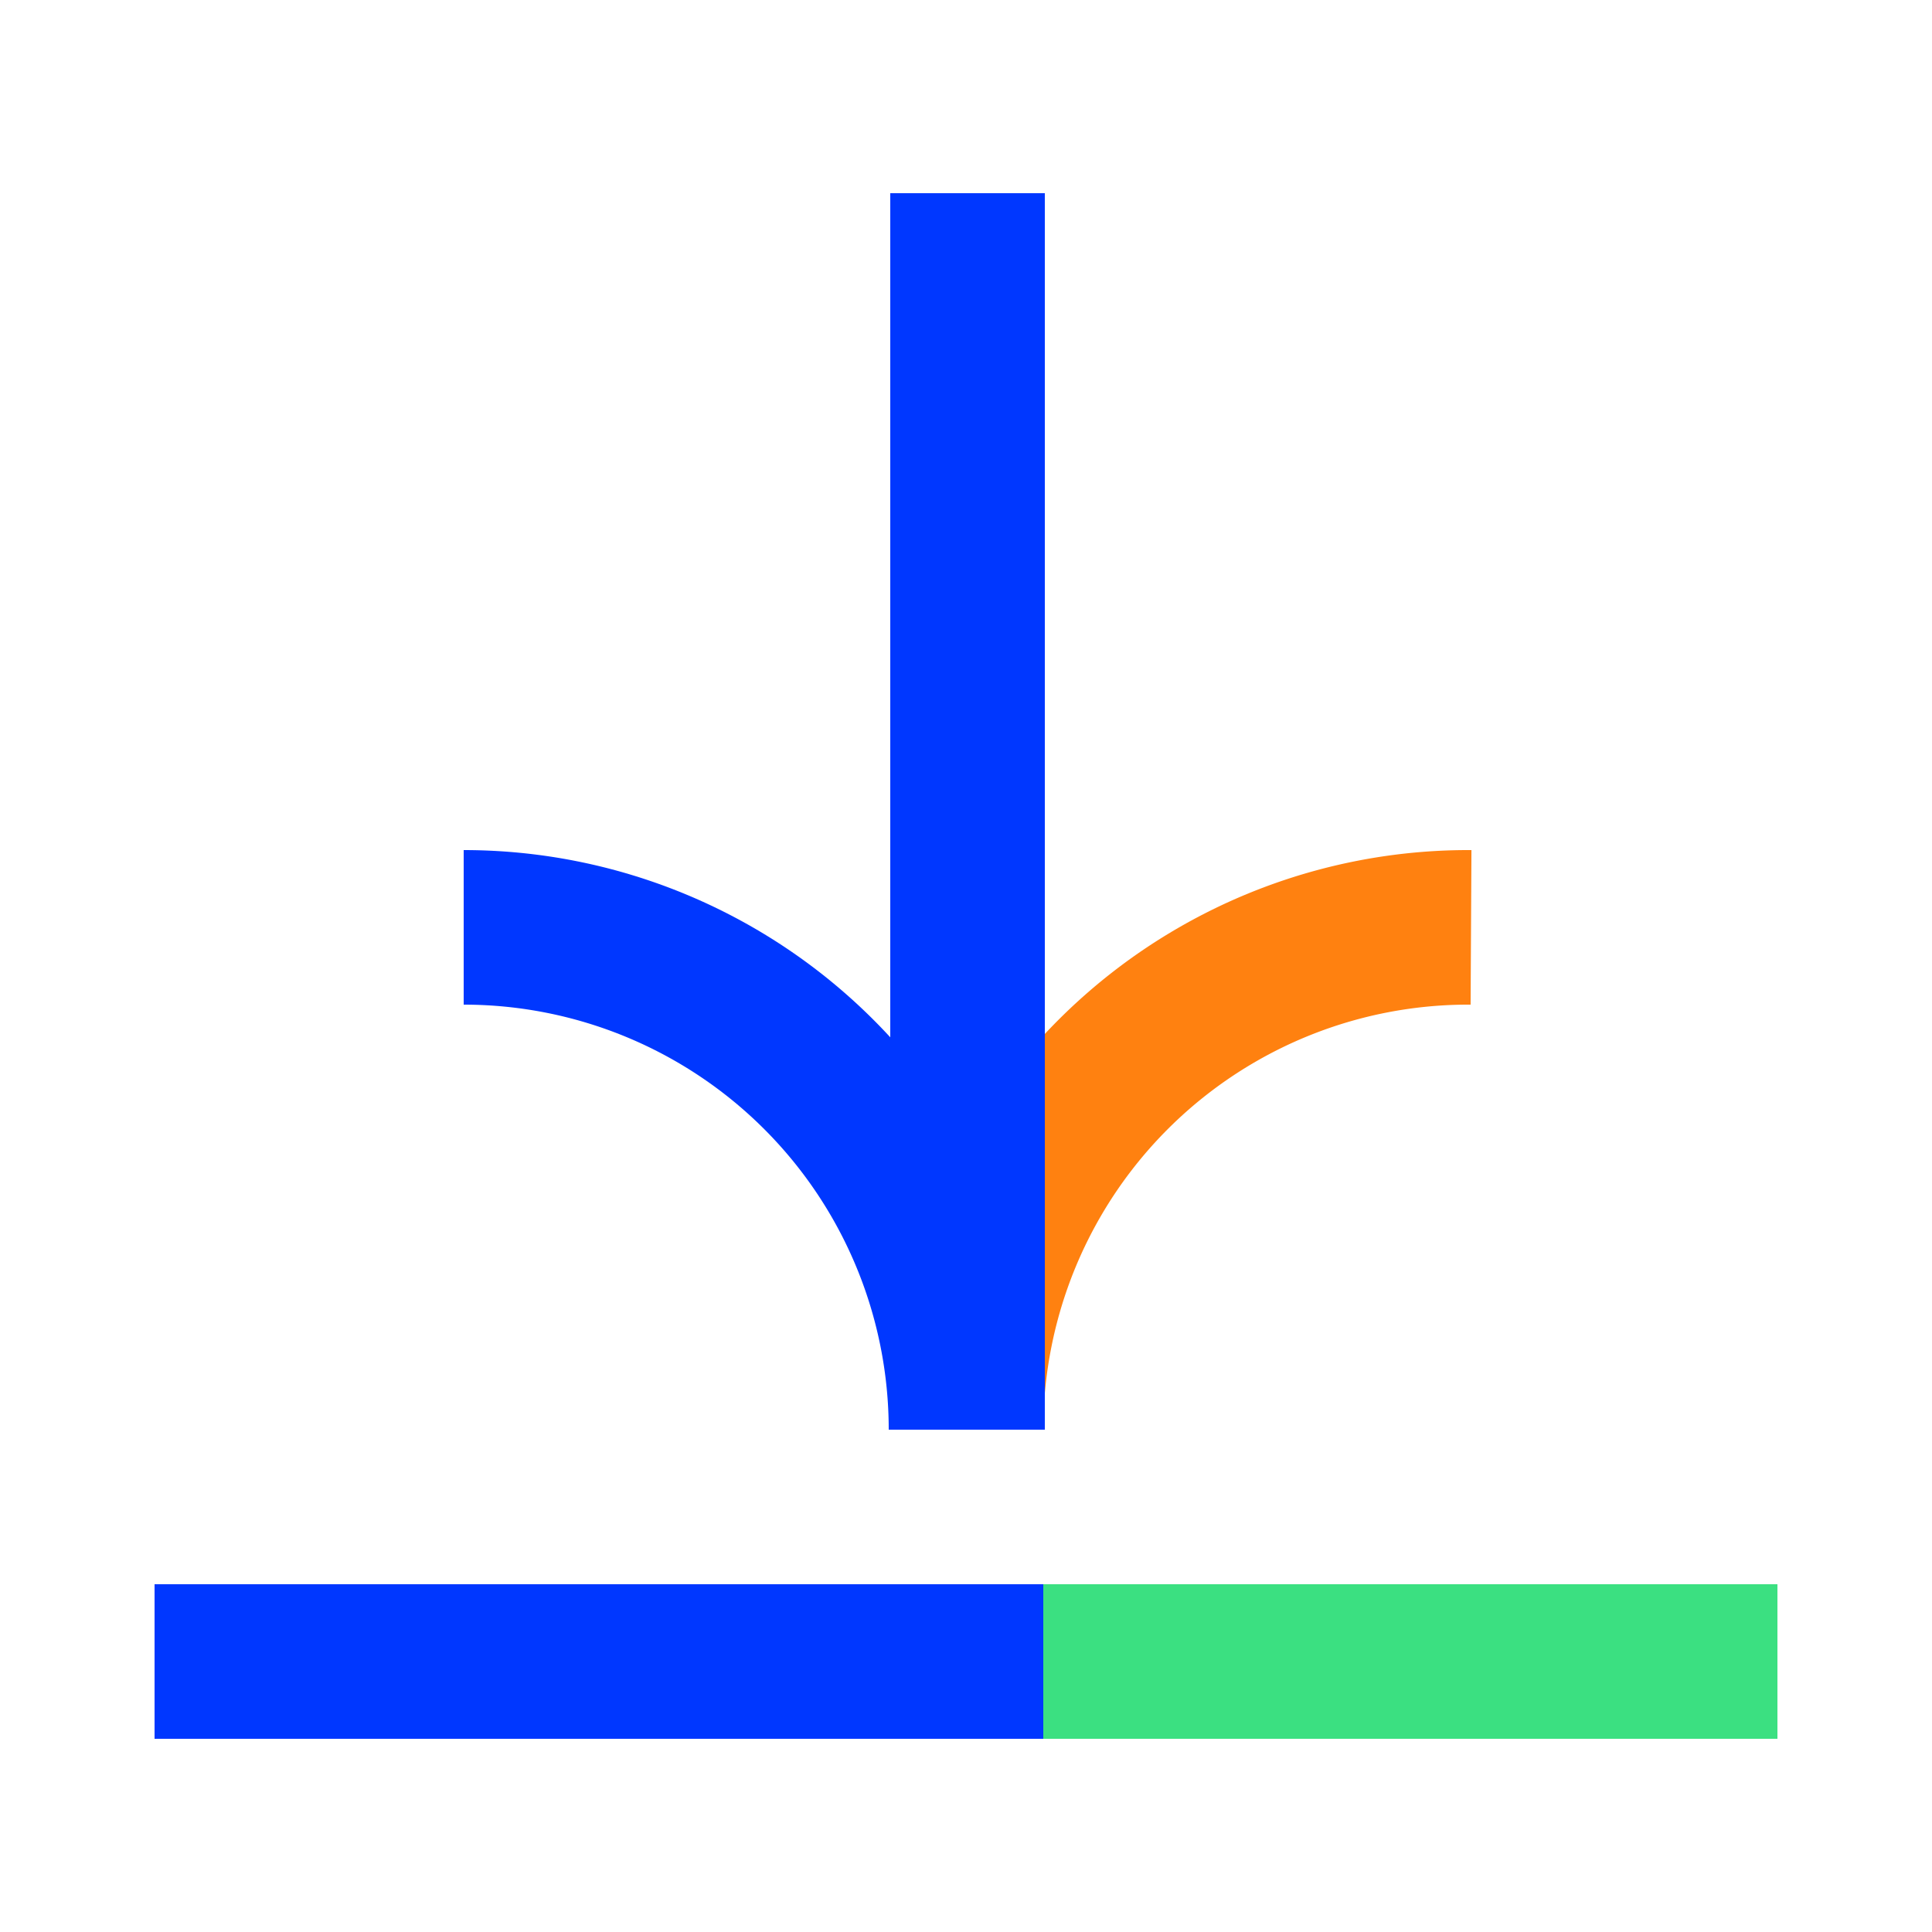 <svg viewBox="0 0 50 50" xmlns="http://www.w3.org/2000/svg"><g fill="none" stroke-miterlimit="10" stroke-width="4"><path d="m46 43h-21" stroke="#3be081"/><path d="m27 43h-23" stroke="#0037ff"/><path d="m38.07 24a13 13 0 0 0 -13.07 13" stroke="#ff8110"/><path d="m12 24a13 13 0 0 1 13 13" stroke="#0037ff"/></g><path d="m23.04 5h4v32h-4z" fill="#0037ff"/></svg>